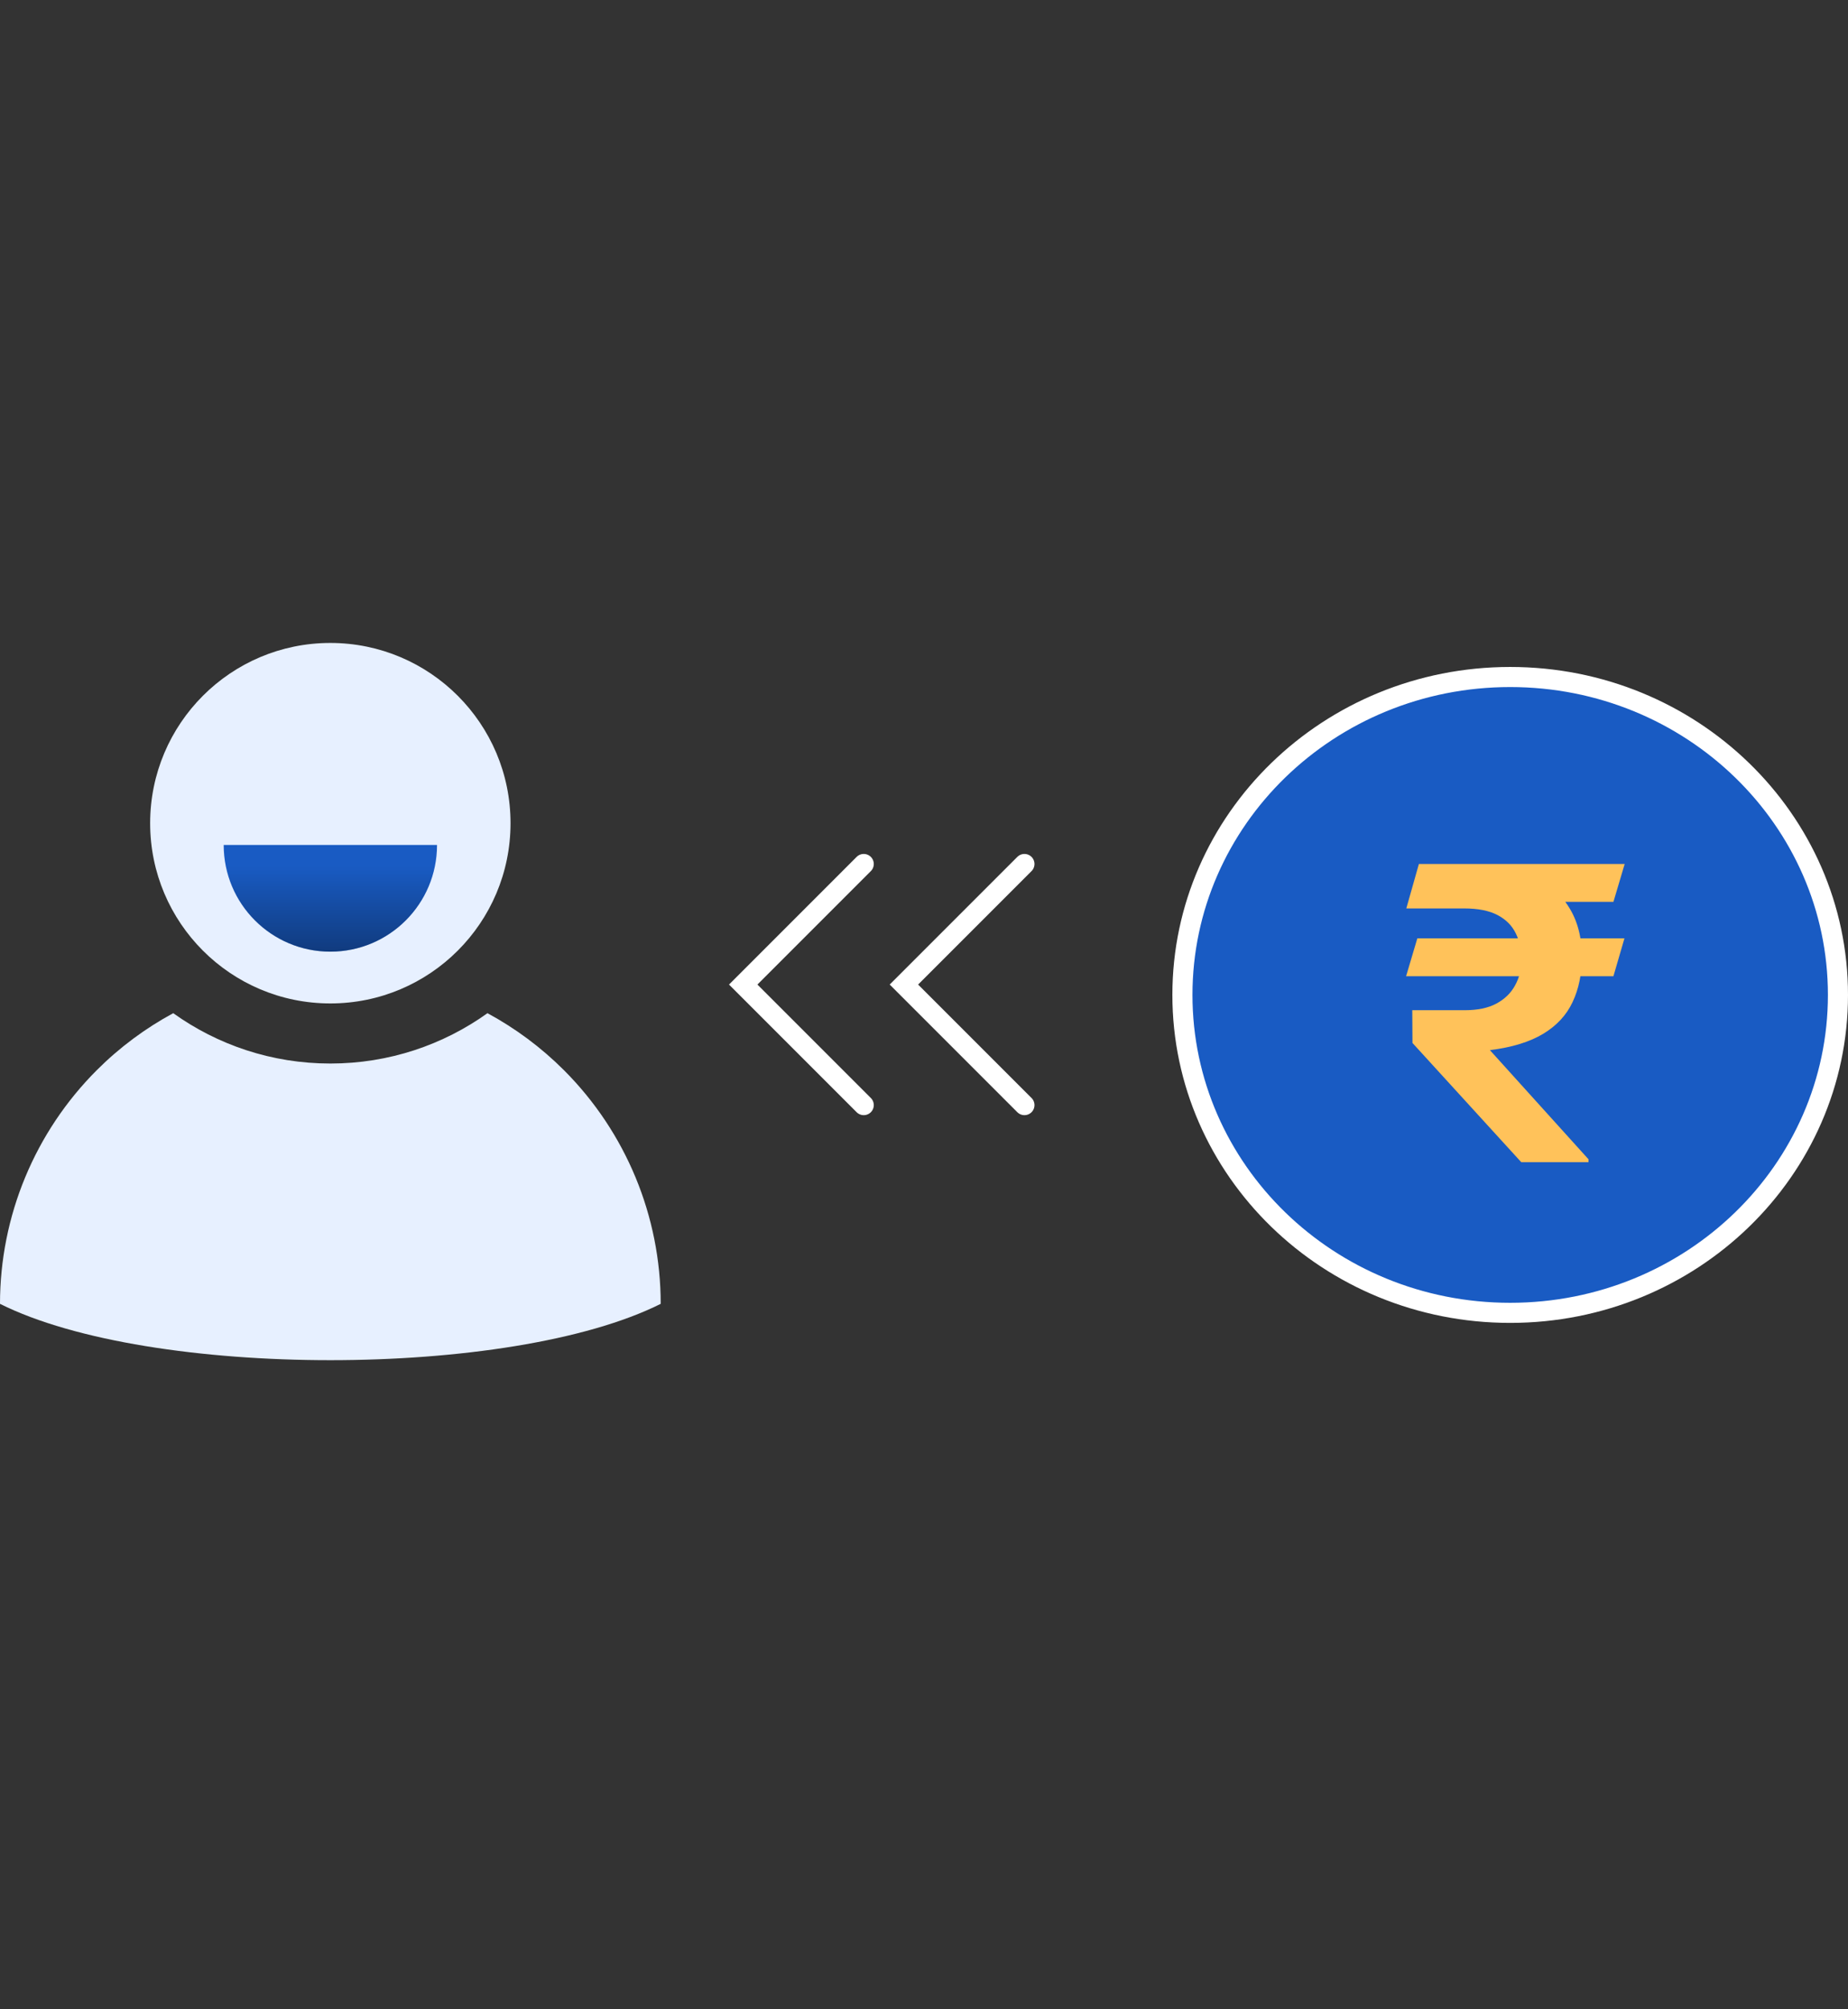 <svg width="92" height="100" viewBox="0 0 92 100" fill="none" xmlns="http://www.w3.org/2000/svg">
<rect x="0" y="0" width="92" height="100" fill="#333333" stroke="none"/>
<path d="M8.624 50.425C7.237 51.175 5.952 52.127 4.817 53.262C1.733 56.346 0 60.529 0 64.891C7.475 68.629 25.417 68.629 32.892 64.891C32.892 60.529 31.159 56.346 28.075 53.262C26.94 52.127 25.655 51.175 24.268 50.425C22.064 52.002 19.363 52.931 16.446 52.931C13.529 52.931 10.828 52.002 8.624 50.425Z" fill="#E7F0FF"/>
<path d="M25.416 40.97C25.416 45.924 21.399 49.94 16.445 49.94C11.491 49.94 7.475 45.924 7.475 40.97C7.475 36.016 11.491 31.999 16.445 31.999C21.399 31.999 25.416 36.016 25.416 40.97Z" fill="#E7F0FF"/>
<path d="M16.446 47.363C19.379 47.363 21.757 44.985 21.757 42.052H11.136C11.136 44.985 13.513 47.363 16.446 47.363Z" fill="#195BC3"/>
<path d="M16.446 47.363C19.379 47.363 21.757 44.985 21.757 42.052H11.136C11.136 44.985 13.513 47.363 16.446 47.363Z" fill="url(#paint0_linear_2514_207)" fill-opacity="0.4"/>
<path d="M91.5 49.516C91.5 58.241 84.208 65.339 75.182 65.339C66.156 65.339 58.865 58.241 58.865 49.516C58.865 40.792 66.156 33.694 75.182 33.694C84.208 33.694 91.5 40.792 91.5 49.516Z" fill="#195BC3" stroke="white"/>
<path d="M80.871 46.7L80.322 48.585H70L70.56 46.7H80.871ZM75.732 57.839L70.318 51.907L70.308 50.277H72.921C73.558 50.277 74.081 50.168 74.491 49.95C74.908 49.726 75.219 49.424 75.424 49.044C75.637 48.663 75.743 48.235 75.743 47.759C75.743 47.263 75.648 46.825 75.457 46.445C75.267 46.057 74.963 45.755 74.546 45.538C74.129 45.32 73.576 45.212 72.888 45.212H70.011L70.637 43H72.888C74.191 43 75.274 43.183 76.138 43.55C77.009 43.91 77.661 44.437 78.093 45.13C78.532 45.816 78.751 46.645 78.751 47.617C78.751 48.466 78.598 49.217 78.29 49.869C77.99 50.514 77.503 51.041 76.83 51.449C76.156 51.856 75.271 52.128 74.173 52.264L79.081 57.696V57.839H75.732ZM80.882 43L80.322 44.885H71.834L72.394 43H80.882Z" fill="#FFC25A"/>
<path d="M43 43L37 49L43 55" stroke="white" stroke-linecap="round"/>
<path d="M51 43L45 49L51 55" stroke="white" stroke-linecap="round"/>
<defs>
<linearGradient id="paint0_linear_2514_207" x1="16.778" y1="47.934" x2="16.778" y2="42.607" gradientUnits="userSpaceOnUse">
<stop/>
<stop offset="0.906" stop-opacity="0"/>
</linearGradient>
</defs>
</svg>
